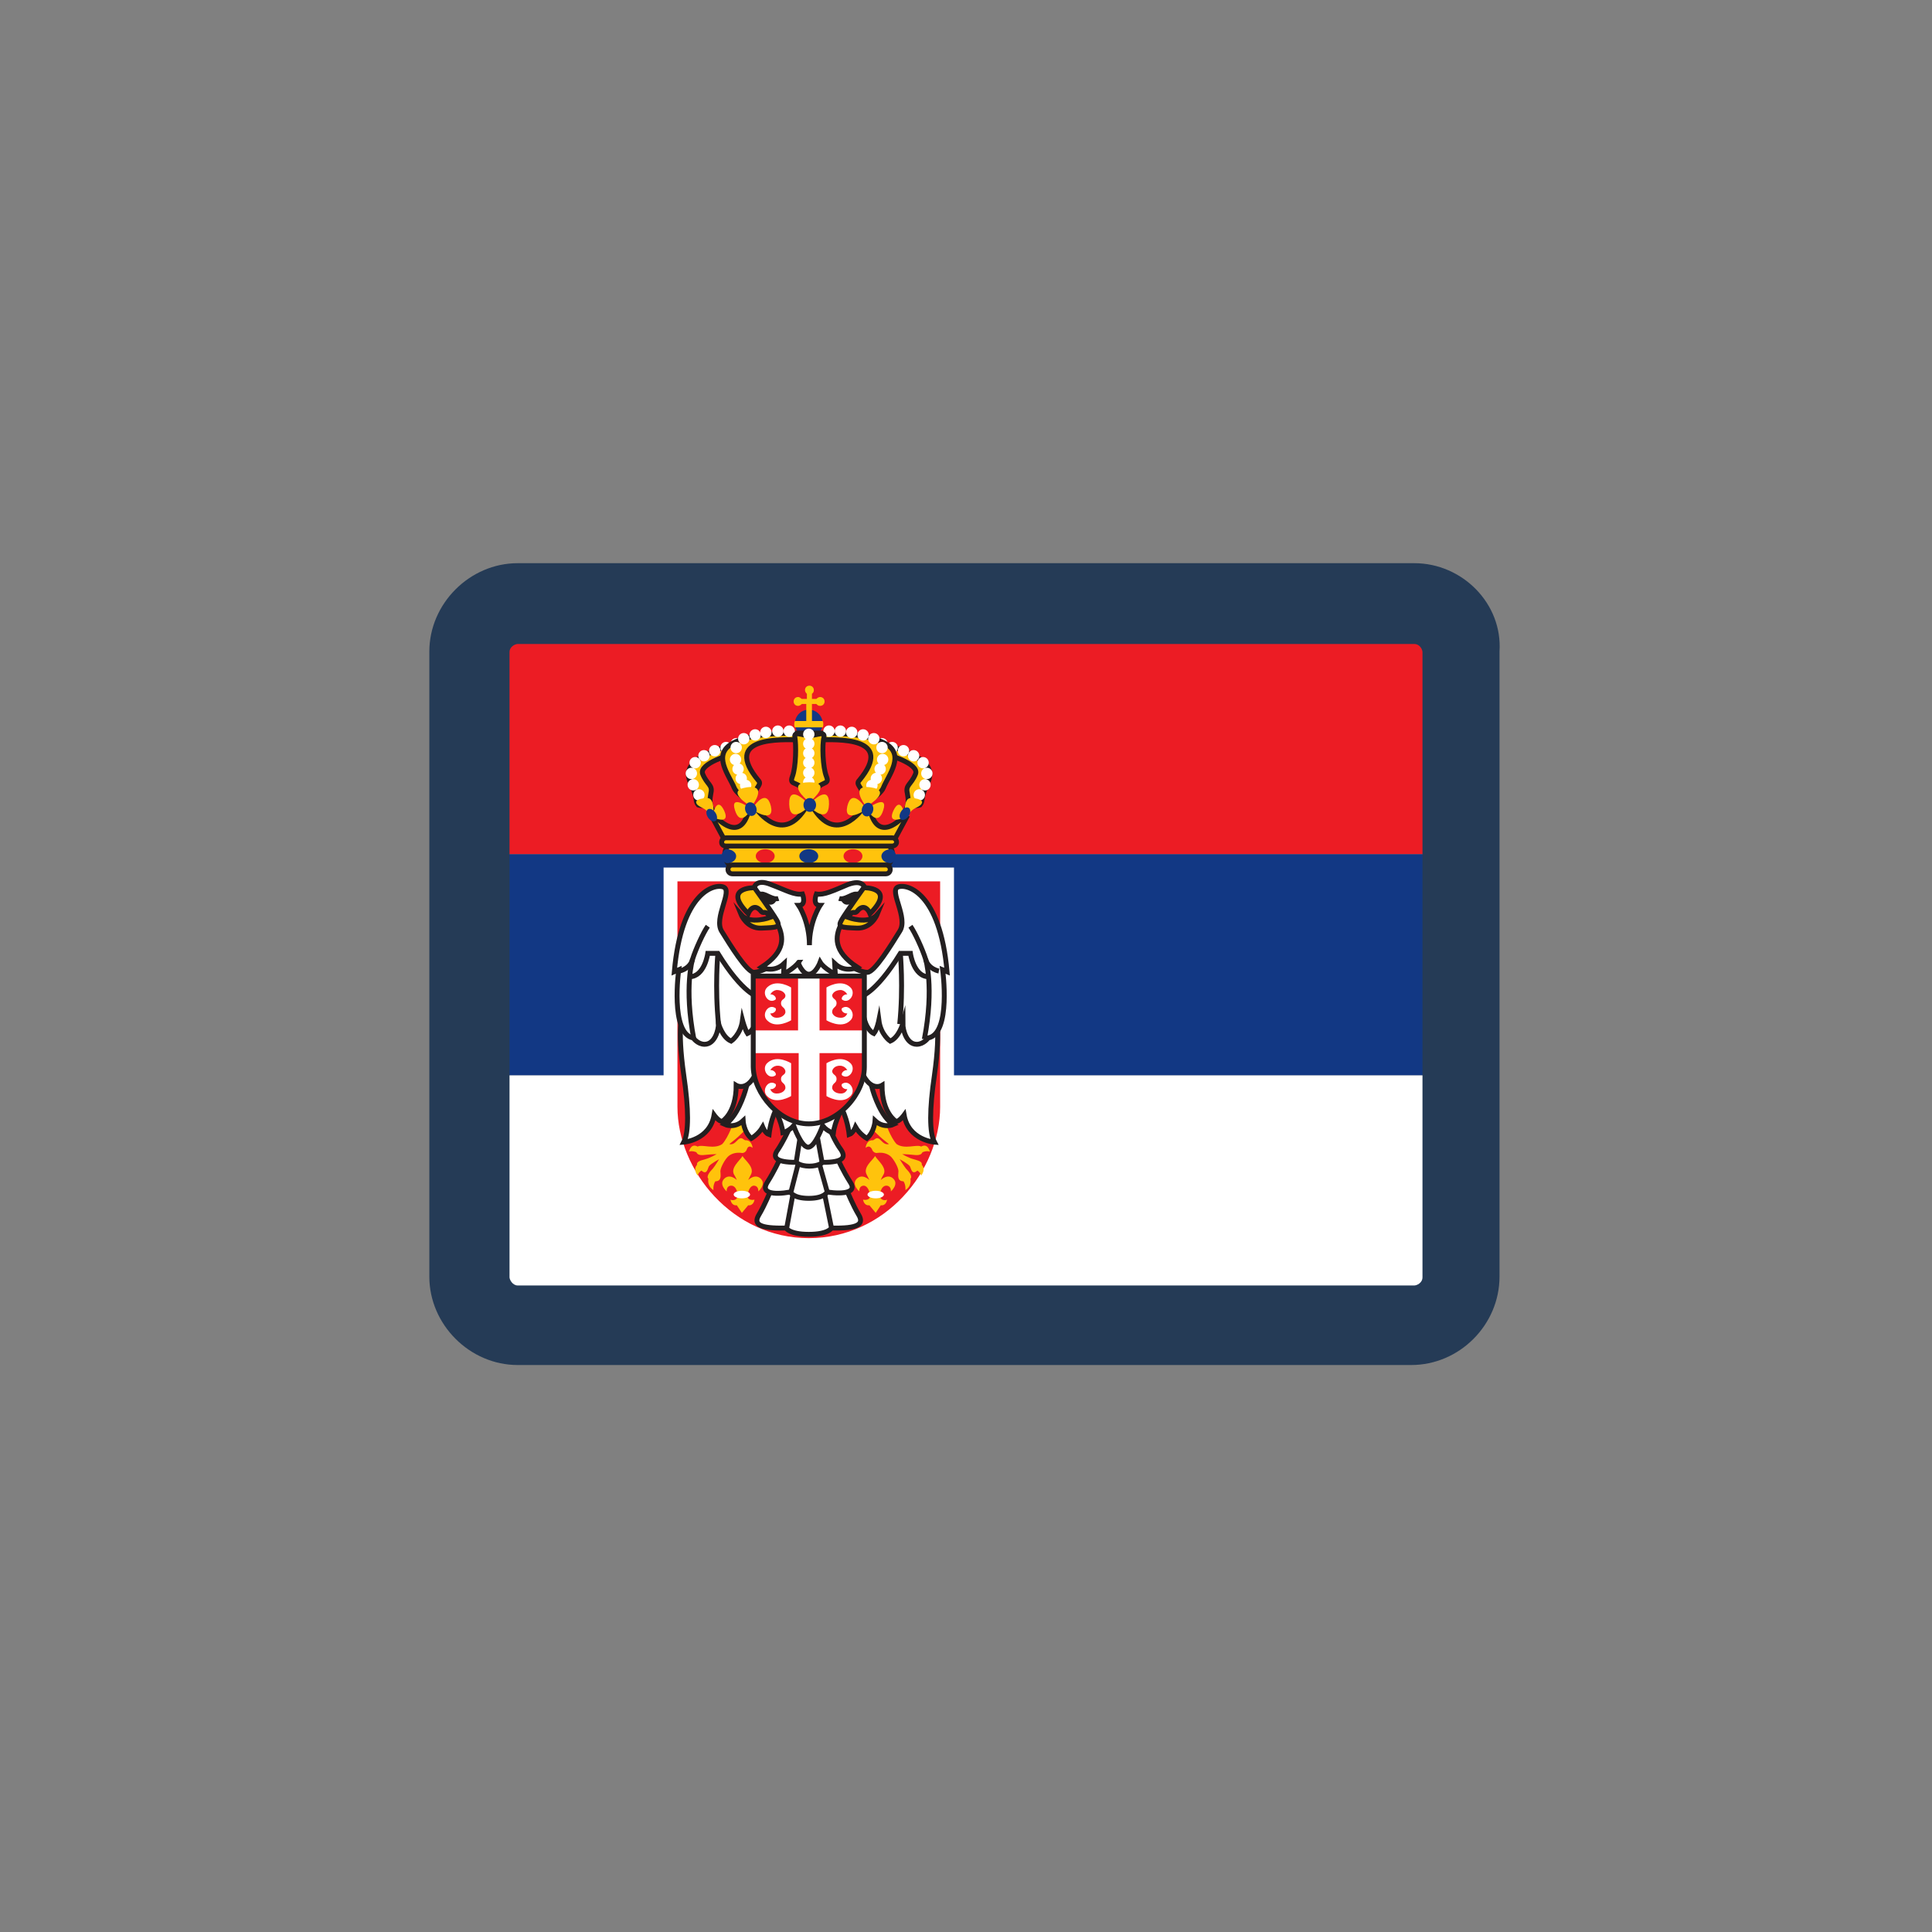 <?xml version="1.0" encoding="utf-8"?><!DOCTYPE svg PUBLIC "-//W3C//DTD SVG 1.1//EN" "http://www.w3.org/Graphics/SVG/1.1/DTD/svg11.dtd"><svg version="1.1" id="Layer_1" xmlns="http://www.w3.org/2000/svg" xmlns:xlink="http://www.w3.org/1999/xlink" x="0px" y="0px" viewBox="0 243 306 306" enable-background="new 0 243 306 306" xml:space="preserve"><rect x="0" y="243" width="306" height="306" fill="#808080" stroke="none"/><g><g><g><g><g><g><g><rect x="79.1" y="343.3" fill="#EC1C24" width="147.3" height="35"/><rect x="79.1" y="413.3" fill="#FFFFFF" width="147.3" height="35"/><rect x="79.1" y="378.3" fill="#123884" width="147.3" height="35"/></g></g></g></g></g><g><g><path fill="#EC1C24" stroke="#FFFFFF" stroke-width="2.194" stroke-miterlimit="10" d="M128.1,440.2c12.7,0,21.9-11.1,21.9-21.9s0-36.8,0-36.8h-21.9h-21.9c0,0,0,26.1,0,36.8S115.4,440.2,128.1,440.2z"/><g><g><path fill="#FFFFFF" stroke="#231F20" stroke-width="0.776" stroke-miterlimit="10" d="M134.2,431.7c0,0,0.9,2.2,1.8,3.7c0.9,1.5-0.1,2.2-4.3,2.1c0,0-0.5,1-3.6,1l0,0c-3.1,0-3.6-1-3.6-1c-4.3,0.1-5.2-0.6-4.3-2.1c0.9-1.5,1.8-3.7,1.8-3.7"/><line fill="none" stroke="#231F20" stroke-width="0.776" stroke-miterlimit="10" x1="124.6" y1="437.5" x2="125.6" y2="432.1"/><line fill="none" stroke="#231F20" stroke-width="0.776" stroke-miterlimit="10" x1="131.7" y1="437.5" x2="130.6" y2="432.1"/></g><g><path fill="#FFFFFF" stroke="#231F20" stroke-width="0.776" stroke-miterlimit="10" d="M132.8,426.8c0,0,0.7,1.6,1.9,3.5c1,1.5-0.9,1.9-3.7,1.5c0,0-0.4,1-2.9,1l0,0c-2.5,0-2.9-1-2.9-1c-2.9,0.5-4.7,0.1-3.7-1.5c1.2-1.9,1.9-3.5,1.9-3.5"/><line fill="none" stroke="#231F20" stroke-width="0.776" stroke-miterlimit="10" x1="125.3" y1="431.7" x2="126.4" y2="427.4"/><line fill="none" stroke="#231F20" stroke-width="0.776" stroke-miterlimit="10" x1="131" y1="431.7" x2="129.8" y2="427.4"/></g><path fill="#FFFFFF" stroke="#231F20" stroke-width="0.776" stroke-miterlimit="10" d="M124.8,422.2c0,0-0.8,1.7-1.6,2.9c-0.9,1.2-0.4,2,2.9,2c0,0,0.6,0.6,2.1,0.6l0,0c1.5,0,2.1-0.6,2.1-0.6c3.3,0,3.7-0.8,2.9-2c-0.9-1.2-1.6-2.9-1.6-2.9s-0.8-4.3-3.3-4.3C125.6,418,124.8,422.2,124.8,422.2z"/><line fill="none" stroke="#231F20" stroke-width="0.776" stroke-miterlimit="10" x1="126.1" y1="427.1" x2="126.7" y2="423.3"/><line fill="none" stroke="#231F20" stroke-width="0.776" stroke-miterlimit="10" x1="130.2" y1="427.1" x2="129.5" y2="423.3"/></g><path fill="#FFC30C" d="M119.2,424.8c0,0-0.1-1.3-1.2-1.2c-0.1-0.1-0.2-0.1-0.3-0.2c-0.8-0.6-1.1,1.1-2.2,0.8c0,0,1.7-1.2,3.1-2.9L118,420l-1.8,0.7c0,0-0.8,2.4-1.8,3.5c-1.3,0.9-3.2,0-3.9,0.4c-0.4-0.2-1-0.4-1.4,0.8c0,0,0.5-0.2,1.2,0.1c0.2,0.5,0.8,0.5,1.6,0.4c1-0.1,1.6-0.1,1.6-0.1s-1,0.6-1.8,0.8c-0.6,0.2-1.4,0.3-1.3,0.9c-0.3,0.3-0.5,0.9,0.1,1.7c0,0,0.1-0.5,0.6-0.8c0.9,0.8,1-0.4,1.2-0.7c0.3-0.4,1.6-1.1,1.6-1.1s-0.6,1-1,1.5c-0.4,0.4-1.1,1.2-0.7,1.6c-0.1,0.5,0,1.3,0.8,1.8c0,0-0.1-0.8,0.3-1.4c1.1,0,0.8-1.1,0.8-1.6c0-0.6,0.8-2,1.3-2.4s1.2-0.6,2-0.5c0.4,0.1,0.8-0.2,0.9-0.6C118.5,424.5,118.8,424.5,119.2,424.8z"/><path fill="#FFC30C" d="M137.1,424.8c0,0,0.1-1.3,1.2-1.2c0.1-0.1,0.2-0.1,0.3-0.2c0.8-0.6,1.1,1.1,2.2,0.8c0,0-1.7-1.2-3.1-2.9l0.7-1.3l1.8,0.7c0,0,0.8,2.4,1.8,3.5c1.3,0.9,3.2,0,3.9,0.4c0.4-0.2,1-0.4,1.4,0.8c0,0-0.5-0.2-1.2,0.1c-0.2,0.5-0.8,0.5-1.6,0.4c-1-0.1-1.6-0.1-1.6-0.1s1,0.6,1.8,0.8c0.6,0.2,1.4,0.3,1.3,0.9c0.3,0.3,0.5,0.9-0.1,1.7c0,0-0.1-0.5-0.6-0.8c-0.9,0.8-1-0.4-1.2-0.7c-0.3-0.4-1.6-1.1-1.6-1.1s0.6,1,1,1.5c0.4,0.4,1.1,1.2,0.7,1.6c0.1,0.5,0,1.3-0.8,1.8c0,0,0.1-0.8-0.3-1.4c-1.1,0-0.8-1.1-0.8-1.6c0-0.6-0.8-2-1.3-2.4s-1.2-0.6-2-0.5c-0.4,0.1-0.8-0.2-0.9-0.6C137.8,424.5,137.5,424.5,137.1,424.8z"/><path fill="#FFFFFF" stroke="#231F20" stroke-width="0.776" stroke-miterlimit="10" d="M119.6,412.5c0,0-1.1,1.5-1.4,2.7s-1.5,4.8-3.4,5.9c0,0,1.5,0.7,2.9-0.6c0,0,0.1,1.8,1.3,2.8c0,0,1.1-0.6,1.8-1.8c0,0,0.4,1,1,1.2c0,0,0.3-2.9,1.5-4.6L119.6,412.5z"/><path fill="#FFFFFF" stroke="#231F20" stroke-width="0.776" stroke-miterlimit="10" d="M136.7,412.5c0,0,1.1,1.5,1.4,2.7s1.5,4.8,3.4,5.9c0,0-1.5,0.7-2.9-0.6c0,0-0.1,1.8-1.3,2.8c0,0-1.1-0.6-1.8-1.8c0,0-0.4,1-1,1.2c0,0-0.3-2.9-1.5-4.6L136.7,412.5z"/><path fill="#FFFFFF" stroke="#231F20" stroke-width="0.776" stroke-miterlimit="10" d="M108.3,413.3c0.8,5.4,0.8,9.1,0,10.6c0,0,4.1-0.3,4.8-4.3c0,0,0.8,1.1,1.3,1c0,0,2.2-1.3,2.2-5.7c0,0,2.1,1.3,3.5-2.9v-8.5h-11.9C108.1,403.7,107.2,405.5,108.3,413.3z"/><path fill="#FFFFFF" stroke="#231F20" stroke-width="0.776" stroke-miterlimit="10" d="M148,413.3c-0.8,5.4-0.8,9.1,0,10.6c0,0-4.1-0.3-4.8-4.3c0,0-0.8,1.1-1.3,1c0,0-2.2-1.3-2.2-5.7c0,0-2.1,1.3-3.5-2.9v-8.5h11.9C148.1,403.7,149.1,405.5,148,413.3z"/><path fill="#FFFFFF" stroke="#231F20" stroke-width="0.776" stroke-miterlimit="10" d="M122,396.1c0,0-1.6,0.9-2.6,0.9c-1.1,0-3.8-4.4-5.1-6.5c-1.3-2.1,1.8-6.4,0.3-7s-6.7,0.9-7.8,13.4l0.7-0.3c0,0-1.4,10.1,2.3,10.8c0,0,0.7,1,1.8,1c1.6,0,2.2-2.2,2.2-3.3c0,0,0.6,2.2,2,2.8c0,0,1.5-1,1.8-3.3c0,0,0.4,1.5,0.8,2.1c0,0,1-0.4,1.5-2.3h8.5h8.5c0.5,1.9,1.5,2.3,1.5,2.3c0.5-0.6,0.8-2.1,0.8-2.1c0.3,2.3,1.8,3.3,1.8,3.3c1.4-0.6,2-2.8,2-2.8c0,1.1,0.6,3.3,2.2,3.3c1.1,0,1.8-1,1.8-1c3.7-0.7,2.3-10.8,2.3-10.8l0.7,0.3c-1.1-12.6-6.4-14-7.8-13.4c-1.4,0.6,1.7,4.9,0.3,7c-1.3,2.1-4,6.5-5.1,6.5s-2.6-0.9-2.6-0.9l-6.2-2.9L122,396.1z"/><path fill="none" stroke="#231F20" stroke-width="0.776" stroke-miterlimit="10" d="M107.6,396.8c0,0,1.7-0.3,2.1-1.9c0.5-1.6,1.7-4.2,2.4-5.2"/><path fill="none" stroke="#231F20" stroke-width="0.776" stroke-miterlimit="10" d="M120.1,400.9c0,0-2.4-0.4-6.4-6.9h-1.6c0,0-0.5,3.7-2.9,3.7"/><path fill="none" stroke="#231F20" stroke-width="0.776" stroke-miterlimit="10" d="M109.7,394.9c0,0-1.4,4.4,0.2,12.7"/><path fill="none" stroke="#231F20" stroke-width="0.776" stroke-miterlimit="10" d="M113.7,394c0,0-0.5,5.4,0.1,11.2"/><path fill="#FFFFFF" stroke="#231F20" stroke-width="0.776" stroke-miterlimit="10" d="M128.1,397.3c1.1,0,1.8-1.9,1.8-1.9c0.6,1,2.4,1.9,2.4,1.9l-0.1-1.7c1.7,1.6,3.6,0.6,3.6,0.6c-4-2.6-3.4-5-2.7-6.6l3.9-5.8c0-0.2-0.3-1.6-2.7-0.7c-2.4,1-3.8,1.7-5,1.5c0,0-0.7,1.8,0.6,1.8c0,0-1.7,2.5-1.7,6.3c0-3.8-1.7-6.3-1.7-6.3c1.3,0,0.6-1.8,0.6-1.8c-1.3,0.2-2.6-0.6-5-1.5c-2.4-1-2.7,0.5-2.7,0.7l3.9,5.8c0.7,1.7,1.3,4-2.7,6.6c0,0,1.9,1,3.6-0.6l-0.1,1.7c0,0,1.8-1,2.4-1.9C126.3,395.4,127.1,397.3,128.1,397.3z"/><path fill="none" stroke="#231F20" stroke-width="0.776" stroke-miterlimit="10" d="M148.7,396.8c0,0-1.7-0.3-2.1-1.9c-0.5-1.6-1.7-4.2-2.4-5.2"/><path fill="none" stroke="#231F20" stroke-width="0.776" stroke-miterlimit="10" d="M136.2,400.9c0,0,2.4-0.4,6.4-6.9h1.6c0,0,0.5,3.7,2.9,3.7"/><path fill="none" stroke="#231F20" stroke-width="0.776" stroke-miterlimit="10" d="M146.6,394.9c0,0,1.4,4.4-0.2,12.7"/><path fill="none" stroke="#231F20" stroke-width="0.776" stroke-miterlimit="10" d="M142.6,394c0,0,0.5,5.4-0.1,11.2"/><path fill="#FFFFFF" stroke="#231F20" stroke-width="0.776" stroke-miterlimit="10" d="M133.5,418.3c0,0-1.3,2.3-1.5,4.1c0,0-0.9-0.1-1.7-1.1c0,0-1.2,3.4-2.3,3.4l0,0c-1.1,0-2.3-3.4-2.3-3.4c-0.8,0.9-1.7,1.1-1.7,1.1c-0.2-1.9-1.5-4.1-1.5-4.1"/><g><path fill="#FFC30C" d="M117.5,435.1l1-1.2c0.9,0.1,1-0.9,1-0.9c-0.3,0.1-1.2,0.1-1.1-0.7s0.5-1.6,1.1-1.5c0.7,0.1,0.6,0.9,0.6,0.9s1.3-1.1,0.4-2s-2,0.2-2,0.2s0.3-0.6,0.4-0.8c0.7-1.2-0.9-2.3-1.3-3c-0.4,0.7-2,1.9-1.3,3c0.2,0.3,0.4,0.8,0.4,0.8s-1.1-1.1-2-0.2s0.4,2,0.4,2s-0.1-0.8,0.6-0.9s1.1,0.7,1.1,1.5c0.1,0.8-0.8,0.9-1.1,0.7c0,0,0.1,1,1,0.9L117.5,435.1z"/><ellipse fill="#FFFFFF" cx="117.5" cy="432.2" rx="1.3" ry="0.6"/></g><g><path fill="#FFC30C" d="M138.7,435.1l-1-1.2c-0.9,0.1-1-0.9-1-0.9c0.3,0.1,1.2,0.1,1.1-0.7s-0.5-1.6-1.1-1.5c-0.7,0.1-0.6,0.9-0.6,0.9s-1.3-1.1-0.4-2c0.9-0.9,2,0.2,2,0.2s-0.3-0.6-0.4-0.8c-0.7-1.2,0.9-2.3,1.3-3c0.4,0.7,2,1.9,1.3,3c-0.2,0.3-0.4,0.8-0.4,0.8s1.1-1.1,2-0.2s-0.4,2-0.4,2s0.1-0.8-0.6-0.9s-1.1,0.7-1.1,1.5c-0.1,0.8,0.8,0.9,1.1,0.7c0,0-0.1,1-1,0.9L138.7,435.1z"/><ellipse fill="#FFFFFF" cx="138.7" cy="432.2" rx="1.3" ry="0.6"/></g><g><path fill="#FFFFFF" d="M128.1,421c4.7,0,8.8-4.8,8.8-9s0-14.4,0-14.4h-8.8h-8.8c0,0,0,10.2,0,14.4C119.4,416.2,123.5,421,128.1,421L128.1,421z"/><path fill="#EC1C24" d="M126.4,406.2v-8.5c-2.2,0-7.1,0-7.1,0s0,4.3,0,8.5H126.4z"/><path fill="#EC1C24" d="M119.4,412.1c0,3.7,3.2,7.8,7.1,8.7v-11h-7.1C119.4,410.6,119.4,411.4,119.4,412.1z"/><path fill="#FFFFFF" d="M123.7,401.9c0,0.7,0.7,0.6,0.7,1.4c0,0.3-0.4,0.9-1.4,0.9c-0.8,0-1-0.7-1-0.7c0.7,0.1,1.2-0.7,0.7-0.9c-1.1-0.6-2.2,1.2-1.1,2.1c1.4,1.3,3.7-0.1,3.7-0.1V402v-2.6c0,0-2.2-1.4-3.7-0.1c-1.1,0.9,0,2.7,1.1,2.1c0.5-0.2-0.1-1-0.7-0.9c0,0,0.3-0.6,1-0.7c1,0,1.4,0.6,1.4,0.9C124.4,401.3,123.7,401.2,123.7,401.9z"/><path fill="#FFFFFF" d="M123.7,413.9c0,0.7,0.7,0.6,0.7,1.4c0,0.3-0.4,0.9-1.4,0.9c-0.8,0-1-0.7-1-0.7c0.7,0.1,1.2-0.7,0.7-0.9c-1.1-0.6-2.2,1.2-1.1,2.1c1.4,1.3,3.7-0.1,3.7-0.1V414v-2.6c0,0-2.2-1.4-3.7-0.1c-1.1,0.9,0,2.7,1.1,2.1c0.5-0.2-0.1-1-0.7-0.9c0,0,0.3-0.6,1-0.7c1-0.1,1.4,0.6,1.4,0.9C124.4,413.3,123.7,413.2,123.7,413.9z"/><path fill="#EC1C24" d="M129.8,406.2v-8.5c2.2,0,7.1,0,7.1,0s0,4.3,0,8.5H129.8z"/><path fill="#EC1C24" d="M136.9,412.1c0,3.7-3.2,7.8-7.1,8.7v-11h7.1C136.9,410.6,136.9,411.4,136.9,412.1z"/><path fill="#FFFFFF" d="M132.5,401.9c0,0.7-0.7,0.6-0.7,1.4c0,0.3,0.4,0.9,1.4,0.9c0.8,0,1-0.7,1-0.7c-0.7,0.1-1.2-0.7-0.7-0.9c1.1-0.6,2.2,1.2,1.1,2.1c-1.4,1.3-3.7-0.1-3.7-0.1V402v-2.6c0,0,2.2-1.4,3.7-0.1c1.1,0.9,0,2.7-1.1,2.1c-0.5-0.2,0.1-1,0.7-0.9c0,0-0.3-0.6-1-0.7c-1,0-1.4,0.6-1.4,0.9C131.9,401.3,132.5,401.2,132.5,401.9z"/><path fill="#FFFFFF" d="M132.5,413.9c0,0.7-0.7,0.6-0.7,1.4c0,0.3,0.4,0.9,1.4,0.9c0.8,0,1-0.7,1-0.7c-0.7,0.1-1.2-0.7-0.7-0.9c1.1-0.6,2.2,1.2,1.1,2.1c-1.4,1.3-3.7-0.1-3.7-0.1V414v-2.6c0,0,2.2-1.4,3.7-0.1c1.1,0.9,0,2.7-1.1,2.1c-0.5-0.2,0.1-1,0.7-0.9c0,0-0.3-0.6-1-0.7c-1-0.1-1.4,0.6-1.4,0.9C131.9,413.3,132.5,413.2,132.5,413.9z"/></g><path fill="#FFC30C" stroke="#231F20" stroke-width="0.779" stroke-miterlimit="10" d="M119.5,383.6c0,0-5.2-0.1-1,4.1c0,0,0.8-2,2.1-0.3c0.4,0.4,0.6-0.4,1.4,0.9c0,0-3.2,1.2-4.6-0.4c0,0,0.9,2.2,3.2,2.1c2.4-0.1,3.1-0.1,2.4-1.3C122.3,387.5,119.5,383.6,119.5,383.6z"/><path fill="#FFC30C" stroke="#231F20" stroke-width="0.779" stroke-miterlimit="10" d="M136.8,383.6c0,0,5.2-0.1,1,4.1c0,0-0.8-2-2.1-0.3c-0.4,0.4-0.6-0.4-1.4,0.9c0,0,3.2,1.2,4.6-0.4c0,0-0.9,2.2-3.2,2.1c-2.4-0.1-3.1-0.1-2.4-1.3C134,387.5,136.8,383.6,136.8,383.6z"/><path fill="none" stroke="#231F20" stroke-width="0.776" stroke-miterlimit="10" d="M123.3,385.3c-0.9,0.3-1.9-0.7-2.7-0.7c0,0,1.4,2.4,2.1,0.7"/><path fill="none" stroke="#231F20" stroke-width="0.776" stroke-miterlimit="10" d="M132.9,385.3c0.9,0.3,1.9-0.7,2.7-0.7c0,0-1.4,2.4-2.1,0.7"/><path fill="none" stroke="#231F20" stroke-width="0.776" stroke-miterlimit="10" d="M128.1,421c4.7,0,8.8-4.8,8.8-9s0-14.4,0-14.4h-8.8h-8.8c0,0,0,10.2,0,14.4C119.4,416.2,123.5,421,128.1,421L128.1,421z"/></g><g><path fill="#FFC30C" stroke="#231F20" stroke-width="0.779" stroke-miterlimit="10" d="M116.1,362.4c0,0-5.5,1.5-4.8,3.2s1.6,1.7,1.3,3c-0.2,1-0.2,1.7,0.1,2.4l-0.4,0.1l-0.6-0.6c0,0-0.5,0.2-1.1,0c-0.6-0.7,0-0.9-1.1-3.2c-1.1-2.3-0.8-4.3,7.4-6.6L116.1,362.4z"/><g><circle fill="#FFFFFF" cx="116.6" cy="360.8" r="0.9"/><circle fill="#FFFFFF" cx="115" cy="361.4" r="0.9"/><circle fill="#FFFFFF" cx="113.2" cy="361.9" r="0.9"/><circle fill="#FFFFFF" cx="111.5" cy="362.7" r="0.9"/><circle fill="#FFFFFF" cx="110.1" cy="363.8" r="0.9"/><circle fill="#FFFFFF" cx="109.5" cy="365.5" r="0.9"/><circle fill="#FFFFFF" cx="109.8" cy="367.3" r="0.9"/><circle fill="#FFFFFF" cx="110.7" cy="368.9" r="0.9"/></g></g><circle fill="#123884" cx="128.1" cy="357.6" r="2.2"/><path fill="#FFC30C" d="M128.6,357.2v-2.7h0.7c0.2,0.2,0.3,0.3,0.6,0.3c0.4,0,0.7-0.3,0.7-0.7c0-0.4-0.3-0.7-0.7-0.7c-0.2,0-0.4,0.1-0.6,0.3h-0.7v-0.8c0.2-0.2,0.3-0.3,0.3-0.6c0-0.4-0.3-0.7-0.7-0.7c-0.4,0-0.7,0.3-0.7,0.7c0,0.2,0.1,0.4,0.3,0.6v0.8H127c-0.2-0.1-0.3-0.3-0.6-0.3c-0.4,0-0.7,0.3-0.7,0.7c0,0.4,0.3,0.7,0.7,0.7c0.2,0,0.4-0.1,0.6-0.3h0.7v2.7h-1.8c-0.1,0.2-0.1,0.3-0.1,0.5s0,0.3,0.1,0.5h4.4c0.1-0.2,0.1-0.3,0.1-0.5s0-0.3-0.1-0.5H128.6z"/><path fill="#FFC30C" stroke="#231F20" stroke-width="0.779" stroke-miterlimit="10" d="M128.6,370.6c3.8,6.6,8,0.5,8,0.5l1.2,0.2c1.3,5.4,5.1,1.2,5.1,1.2l0.6,0.1l-2.1,3.9H115l-2.1-3.9l0.6-0.1c0,0,3.8,4.2,5.1-1.2l1.2-0.2c0,0,4.2,6.1,8-0.5C127.7,370.6,128.6,370.6,128.6,370.6z"/><g><path fill="#FFC30C" stroke="#231F20" stroke-width="0.779" stroke-miterlimit="10" d="M126.8,360.2c-3.3-0.1-12.4-0.5-6.7,6.4c0.6,0.6-0.3,1-0.5,2s-2,0.6-2,0.6s-1-0.7-1.3-1.4c-0.8-2-3.6-5.3-0.2-7.1c2.7-1.4,6.3-1.6,11.8-1.6"/><g><circle fill="#FFFFFF" cx="125" cy="358.8" r="0.9"/><circle fill="#FFFFFF" cx="123.2" cy="358.8" r="0.9"/><circle fill="#FFFFFF" cx="121.3" cy="359" r="0.9"/><circle fill="#FFFFFF" cx="119.6" cy="359.4" r="0.9"/><circle fill="#FFFFFF" cx="117.8" cy="360" r="0.9"/><circle fill="#FFFFFF" cx="116.6" cy="361.4" r="0.9"/><circle fill="#FFFFFF" cx="116.5" cy="363.3" r="0.9"/><circle fill="#FFFFFF" cx="116.9" cy="364.8" r="0.9"/><circle fill="#FFFFFF" cx="117.4" cy="366.3" r="0.9"/><circle fill="#FFFFFF" cx="118.1" cy="367.4" r="0.9"/></g></g><g><path fill="#FFC30C" d="M113,371.4c0,0,0.1-1.9-0.9-2c-1,0-2.4,0.3-1.6,1.1c0.6,0.5,1,0.4,1.7,1.2L113,371.4z"/><path fill="#FFC30C" d="M113,371.7c0,0,0.6-2.6,1.7-0.3c1,2.2-1.4,1.2-1.4,1.2L113,371.7z"/><ellipse transform="matrix(0.561 0.828 -0.828 0.561 357.515 69.735)" fill="#123884" cx="113" cy="372.2" rx="1.1" ry="0.7"/></g><g><path fill="#FFC30C" d="M119.2,370.5c0,0,2.5-3.3-0.9-2.8c-3.5,0.5,0.3,2.8,0.3,2.8H119.2z"/><path fill="#FFC30C" d="M118.5,370.8c0,0-2.9-2-2.1,0.5c0.8,2.6,2.2,0.4,2.2,0.4L118.5,370.8z"/><path fill="#FFC30C" d="M119.5,370.6c0,0,1.9-2.8,2.6,0.1c0.6,2.7-2.5,0.8-2.5,0.8L119.5,370.6z"/><ellipse transform="matrix(0.317 0.949 -0.949 0.317 433.276 140.612)" fill="#123884" cx="119" cy="371" rx="1.1" ry="0.9"/></g><g><path fill="#FFC30C" stroke="#231F20" stroke-width="0.779" stroke-miterlimit="10" d="M140.2,362.4c0,0,5.5,1.5,4.8,3.2s-1.6,1.7-1.3,3c0.2,1,0.2,1.7-0.1,2.4l0.4,0.1l0.6-0.6c0,0,0.5,0.2,1.1,0c0.6-0.7,0-0.9,1.1-3.2c1.1-2.3,0.8-4.3-7.4-6.6L140.2,362.4z"/><g><circle fill="#FFFFFF" cx="139.7" cy="360.8" r="0.9"/><circle fill="#FFFFFF" cx="141.3" cy="361.4" r="0.9"/><circle fill="#FFFFFF" cx="143.1" cy="361.9" r="0.9"/><circle fill="#FFFFFF" cx="144.7" cy="362.7" r="0.9"/><circle fill="#FFFFFF" cx="146.2" cy="363.8" r="0.9"/><circle fill="#FFFFFF" cx="146.8" cy="365.5" r="0.9"/><circle fill="#FFFFFF" cx="146.5" cy="367.3" r="0.9"/><circle fill="#FFFFFF" cx="145.6" cy="368.9" r="0.9"/></g></g><g><path fill="#FFC30C" stroke="#231F20" stroke-width="0.779" stroke-miterlimit="10" d="M129.4,360.2c3.3-0.1,12.4-0.5,6.7,6.4c-0.6,0.6,0.3,1,0.5,2s2,0.6,2,0.6s1-0.7,1.3-1.4c0.8-2,3.6-5.3,0.2-7.1c-2.7-1.4-6.3-1.6-11.8-1.6"/><g><circle fill="#FFFFFF" cx="131.3" cy="358.8" r="0.9"/><circle fill="#FFFFFF" cx="133.1" cy="358.8" r="0.9"/><circle fill="#FFFFFF" cx="134.9" cy="359" r="0.9"/><circle fill="#FFFFFF" cx="136.7" cy="359.4" r="0.9"/><circle fill="#FFFFFF" cx="138.4" cy="360" r="0.9"/><circle fill="#FFFFFF" cx="139.7" cy="361.4" r="0.9"/><circle fill="#FFFFFF" cx="139.8" cy="363.3" r="0.9"/><circle fill="#FFFFFF" cx="139.4" cy="364.8" r="0.9"/><circle fill="#FFFFFF" cx="138.8" cy="366.3" r="0.9"/><circle fill="#FFFFFF" cx="138.1" cy="367.4" r="0.9"/></g></g><g><path fill="#FFC30C" d="M143.3,371.4c0,0-0.1-1.9,0.9-2c1,0,2.4,0.3,1.6,1.1c-0.6,0.5-1,0.4-1.7,1.2L143.3,371.4z"/><path fill="#FFC30C" d="M143.2,371.7c0,0-0.6-2.6-1.7-0.3c-1,2.2,1.4,1.2,1.4,1.2L143.2,371.7z"/><ellipse transform="matrix(0.561 -0.828 0.828 0.561 -245.108 281.691)" fill="#123884" cx="143.2" cy="372.1" rx="1.1" ry="0.7"/></g><g><path fill="#FFC30C" d="M137,370.5c0,0-2.5-3.3,0.9-2.8c3.5,0.5-0.3,2.8-0.3,2.8H137z"/><path fill="#FFC30C" d="M137.8,370.8c0,0,2.9-2,2.1,0.5c-0.8,2.6-2.2,0.4-2.2,0.4L137.8,370.8z"/><path fill="#FFC30C" d="M136.8,370.6c0,0-1.9-2.8-2.6,0.1c-0.6,2.7,2.5,0.8,2.5,0.8L136.8,370.6z"/><ellipse transform="matrix(0.317 -0.949 0.949 0.317 -258.357 383.761)" fill="#123884" cx="137.2" cy="371.2" rx="1.1" ry="0.9"/></g><path fill="#FFC30C" stroke="#231F20" stroke-width="0.779" stroke-miterlimit="10" d="M128.1,380.5H140c0,0,1-0.4,1.3-1.7c0.3-1.4-0.7-2-0.7-2h-12.5h-12.5c0,0-1.1,0.6-0.7,2c0.3,1.4,1.3,1.7,1.3,1.7H128.1z"/><ellipse fill="#123884" cx="128.1" cy="378.6" rx="1.5" ry="1.1"/><ellipse fill="#EC1C24" cx="135.1" cy="378.6" rx="1.5" ry="1.1"/><path fill="#123884" d="M141.9,378.6c0-0.6-0.4-1.1-0.8-1.1c-0.8,0-1.5,0.5-1.5,1.1s0.6,1.1,1.3,1.1C141.3,379.8,141.9,379.3,141.9,378.6z"/><ellipse fill="#EC1C24" cx="121.2" cy="378.6" rx="1.5" ry="1.1"/><path fill="#123884" d="M114.3,378.6c0-0.6,0.4-1.1,0.8-1.1c0.8,0,1.5,0.5,1.5,1.1s-0.6,1.1-1.3,1.1C114.9,379.8,114.3,379.3,114.3,378.6z"/><path fill="#FFC30C" stroke="#231F20" stroke-width="0.779" stroke-miterlimit="10" d="M128.1,377h13.2c0.4,0,0.7-0.3,0.7-0.6c0-0.4-0.3-0.7-0.7-0.7h-13.2H115c-0.4,0-0.7,0.3-0.7,0.7c0,0.4,0.3,0.6,0.7,0.6H128.1z"/><path fill="#FFC30C" stroke="#231F20" stroke-width="0.779" stroke-miterlimit="10" d="M128.1,381.4h12.2c0.4,0,0.7-0.3,0.7-0.7s-0.3-0.7-0.7-0.7h-12.2H116c-0.4,0-0.7,0.3-0.7,0.7s0.3,0.7,0.7,0.7H128.1z"/><g><path fill="#FFC30C" stroke="#231F20" stroke-width="0.779" stroke-miterlimit="10" d="M129,368.6c0.9-2.1,2.5-1.1,1.9-2.6s-0.7-5.1-0.4-6.2c0.2-1.1-1.1-0.3-2.3-0.3s-2.5-0.8-2.3,0.3s0.2,4.6-0.4,6.2s1.1,0.5,1.9,2.6H129z"/><g><circle fill="#FFFFFF" cx="128.1" cy="359.3" r="0.9"/><circle fill="#FFFFFF" cx="128.1" cy="360.8" r="0.9"/><circle fill="#FFFFFF" cx="128.1" cy="362.3" r="0.9"/><circle fill="#FFFFFF" cx="128.1" cy="363.8" r="0.9"/><circle fill="#FFFFFF" cx="128.1" cy="365.4" r="0.9"/><circle fill="#FFFFFF" cx="128.1" cy="366.9" r="0.9"/></g></g><g><path fill="#FFC30C" d="M127.8,369.7c0,0-3.4-2.8,0.4-2.8l0,0c3.7,0,0.4,2.8,0.4,2.8H127.8z"/><path fill="#FFC30C" d="M127.7,370c0,0-2.8-2.9-2.7,0.4c0.1,3.1,2.7,0.7,2.7,0.7V370z"/><path fill="#FFC30C" d="M128.6,370c0,0,2.8-2.9,2.7,0.4c-0.1,3.1-2.7,0.7-2.7,0.7V370z"/><ellipse transform="matrix(3.323975e-02 0.999 -0.999 3.323975e-02 494.129 230.207)" fill="#123884" cx="128.1" cy="370.5" rx="1.1" ry="1"/></g></g></g></g><g><g><path fill="#253B56" d="M224,345c0.9,0,1.3,0.9,1.3,1.3v99c0,0.9-0.9,1.3-1.3,1.3H82c-0.8,0-1.3-0.9-1.3-1.3v-99c0-0.9,0.9-1.3,1.3-1.3H224 M224,332.2H82c-7.6,0-14,6.4-14,14v99c0,7.6,6.4,14,14,14h141.5c7.7,0,14-6.4,14-14v-99C238,338.6,231.6,332.2,224,332.2L224,332.2z"/></g></g></svg>